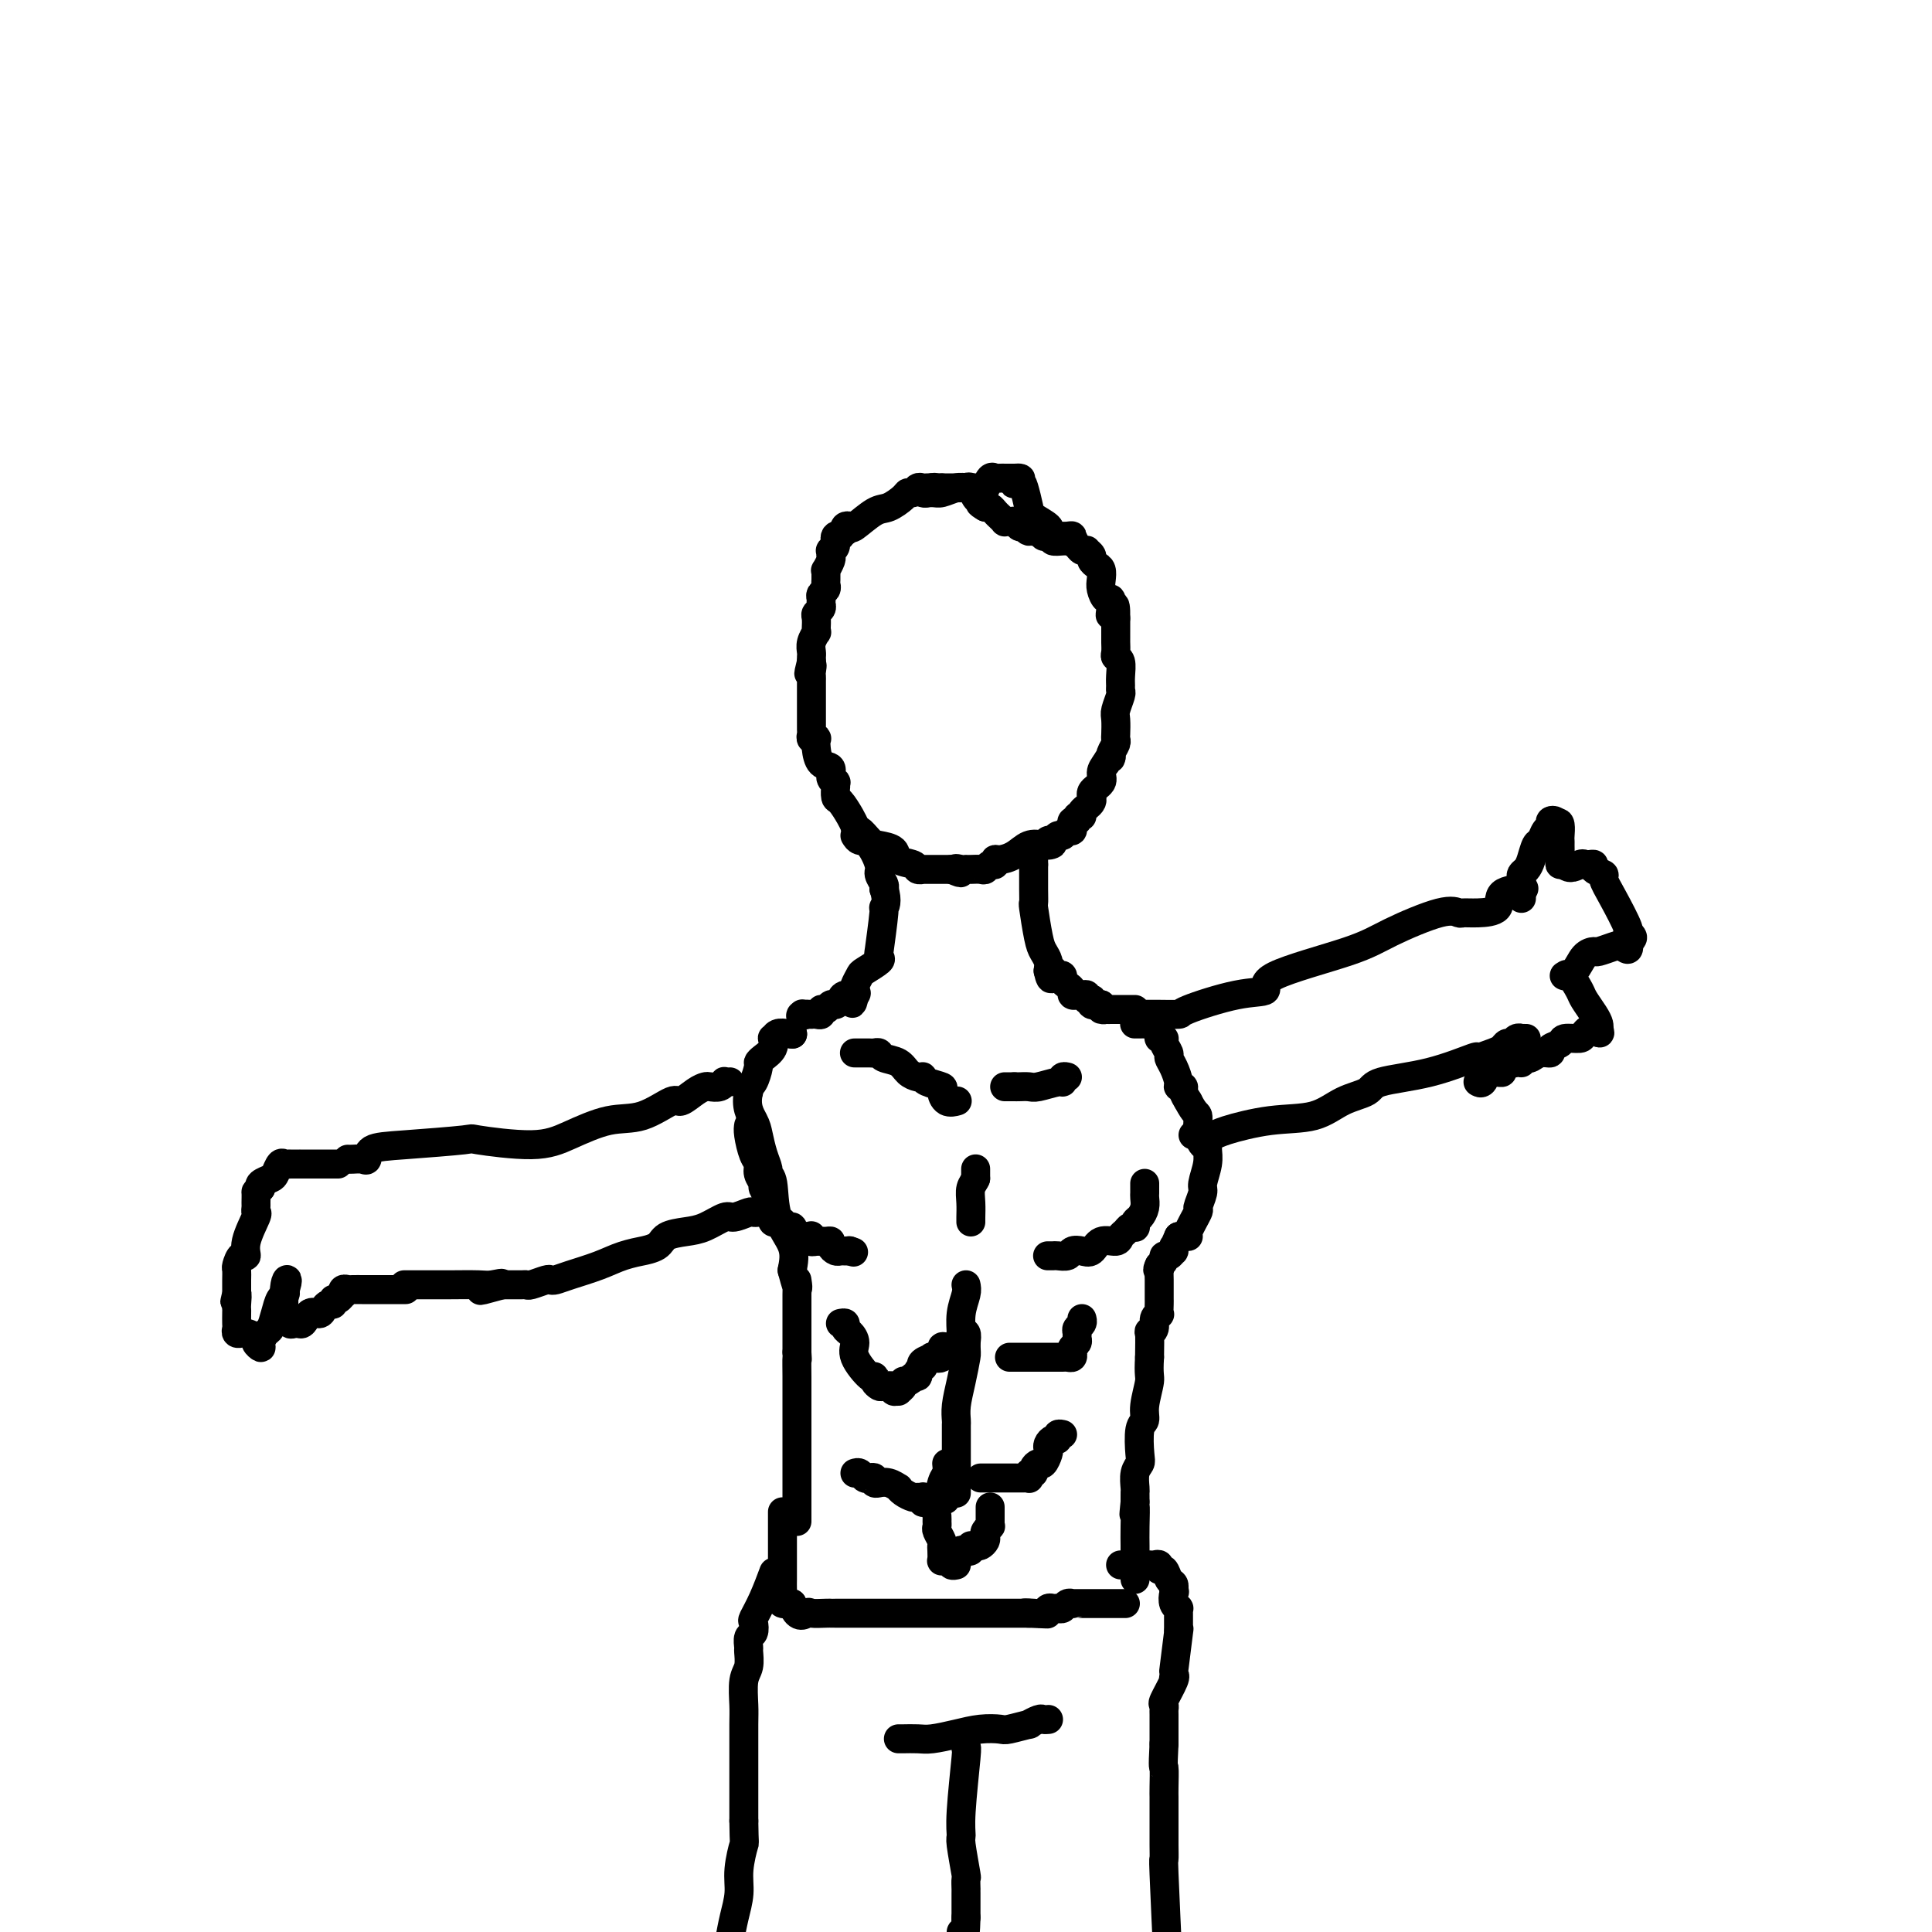 <svg viewBox='0 0 400 400' version='1.1' xmlns='http://www.w3.org/2000/svg' xmlns:xlink='http://www.w3.org/1999/xlink'><g fill='none' stroke='#000000' stroke-width='6' stroke-linecap='round' stroke-linejoin='round'><path d='M195,101c-0.333,-0.001 -0.667,-0.001 -1,0c-0.333,0.001 -0.667,0.004 -1,0c-0.333,-0.004 -0.667,-0.016 -1,0c-0.333,0.016 -0.665,0.059 -1,0c-0.335,-0.059 -0.673,-0.219 -1,0c-0.327,0.219 -0.641,0.816 -1,1c-0.359,0.184 -0.762,-0.044 -1,0c-0.238,0.044 -0.312,0.362 -1,1c-0.688,0.638 -1.992,1.596 -3,2c-1.008,0.404 -1.720,0.255 -3,1c-1.280,0.745 -3.126,2.385 -4,3c-0.874,0.615 -0.774,0.204 -1,0c-0.226,-0.204 -0.779,-0.201 -1,0c-0.221,0.201 -0.111,0.601 0,1'/><path d='M175,110c-3.255,1.647 -1.394,1.263 -1,1c0.394,-0.263 -0.679,-0.407 -1,0c-0.321,0.407 0.111,1.365 0,2c-0.111,0.635 -0.766,0.949 -1,1c-0.234,0.051 -0.049,-0.159 0,0c0.049,0.159 -0.040,0.687 0,1c0.040,0.313 0.207,0.413 0,1c-0.207,0.587 -0.788,1.663 -1,2c-0.212,0.337 -0.056,-0.064 0,0c0.056,0.064 0.011,0.595 0,1c-0.011,0.405 0.011,0.686 0,1c-0.011,0.314 -0.056,0.662 0,1c0.056,0.338 0.212,0.668 0,1c-0.212,0.332 -0.793,0.667 -1,1c-0.207,0.333 -0.041,0.666 0,1c0.041,0.334 -0.041,0.670 0,1c0.041,0.330 0.207,0.653 0,1c-0.207,0.347 -0.786,0.718 -1,1c-0.214,0.282 -0.061,0.473 0,1c0.061,0.527 0.030,1.388 0,2c-0.030,0.612 -0.061,0.976 0,1c0.061,0.024 0.212,-0.292 0,0c-0.212,0.292 -0.789,1.192 -1,2c-0.211,0.808 -0.057,1.525 0,2c0.057,0.475 0.016,0.707 0,1c-0.016,0.293 -0.008,0.646 0,1'/><path d='M168,137c-1.083,4.356 -0.290,1.745 0,1c0.290,-0.745 0.078,0.376 0,1c-0.078,0.624 -0.021,0.749 0,1c0.021,0.251 0.006,0.626 0,1c-0.006,0.374 -0.001,0.748 0,1c0.001,0.252 0.000,0.382 0,1c-0.000,0.618 -0.000,1.723 0,2c0.000,0.277 -0.000,-0.273 0,0c0.000,0.273 0.000,1.368 0,2c-0.000,0.632 -0.001,0.800 0,1c0.001,0.200 0.004,0.432 0,1c-0.004,0.568 -0.015,1.471 0,2c0.015,0.529 0.056,0.682 0,1c-0.056,0.318 -0.210,0.800 0,1c0.210,0.200 0.782,0.119 1,0c0.218,-0.119 0.082,-0.274 0,0c-0.082,0.274 -0.109,0.978 0,2c0.109,1.022 0.355,2.364 1,3c0.645,0.636 1.689,0.567 2,1c0.311,0.433 -0.113,1.368 0,2c0.113,0.632 0.762,0.961 1,1c0.238,0.039 0.066,-0.213 0,0c-0.066,0.213 -0.025,0.890 0,1c0.025,0.110 0.034,-0.346 0,0c-0.034,0.346 -0.112,1.495 0,2c0.112,0.505 0.415,0.367 1,1c0.585,0.633 1.453,2.038 2,3c0.547,0.962 0.774,1.481 1,2'/><path d='M177,171c1.362,2.594 0.769,1.080 1,1c0.231,-0.080 1.288,1.274 2,2c0.712,0.726 1.079,0.825 2,1c0.921,0.175 2.395,0.425 3,1c0.605,0.575 0.342,1.475 1,2c0.658,0.525 2.236,0.677 3,1c0.764,0.323 0.715,0.819 1,1c0.285,0.181 0.903,0.049 1,0c0.097,-0.049 -0.329,-0.013 0,0c0.329,0.013 1.412,0.003 2,0c0.588,-0.003 0.683,-0.001 1,0c0.317,0.001 0.858,0.000 1,0c0.142,-0.000 -0.116,-0.000 0,0c0.116,0.000 0.604,0.000 1,0c0.396,-0.000 0.698,-0.000 1,0'/><path d='M197,180c3.277,1.392 1.468,0.373 1,0c-0.468,-0.373 0.403,-0.100 1,0c0.597,0.100 0.919,0.028 1,0c0.081,-0.028 -0.081,-0.012 0,0c0.081,0.012 0.404,0.018 1,0c0.596,-0.018 1.466,-0.061 2,0c0.534,0.061 0.733,0.227 1,0c0.267,-0.227 0.602,-0.847 1,-1c0.398,-0.153 0.858,0.162 1,0c0.142,-0.162 -0.034,-0.800 0,-1c0.034,-0.200 0.277,0.039 1,0c0.723,-0.039 1.925,-0.357 3,-1c1.075,-0.643 2.021,-1.612 3,-2c0.979,-0.388 1.989,-0.194 3,0'/><path d='M216,175c3.179,-0.708 1.625,0.022 1,0c-0.625,-0.022 -0.322,-0.794 0,-1c0.322,-0.206 0.665,0.156 1,0c0.335,-0.156 0.664,-0.830 1,-1c0.336,-0.170 0.678,0.164 1,0c0.322,-0.164 0.622,-0.828 1,-1c0.378,-0.172 0.832,0.146 1,0c0.168,-0.146 0.049,-0.756 0,-1c-0.049,-0.244 -0.028,-0.122 0,0c0.028,0.122 0.065,0.243 0,0c-0.065,-0.243 -0.230,-0.852 0,-1c0.230,-0.148 0.854,0.165 1,0c0.146,-0.165 -0.187,-0.807 0,-1c0.187,-0.193 0.895,0.061 1,0c0.105,-0.061 -0.393,-0.439 0,-1c0.393,-0.561 1.677,-1.305 2,-2c0.323,-0.695 -0.316,-1.341 0,-2c0.316,-0.659 1.585,-1.331 2,-2c0.415,-0.669 -0.024,-1.334 0,-2c0.024,-0.666 0.512,-1.333 1,-2'/><path d='M229,158c1.326,-2.360 1.140,-1.260 1,-1c-0.140,0.260 -0.233,-0.318 0,-1c0.233,-0.682 0.794,-1.466 1,-2c0.206,-0.534 0.059,-0.819 0,-1c-0.059,-0.181 -0.030,-0.258 0,-1c0.030,-0.742 0.061,-2.149 0,-3c-0.061,-0.851 -0.213,-1.147 0,-2c0.213,-0.853 0.790,-2.263 1,-3c0.210,-0.737 0.052,-0.799 0,-1c-0.052,-0.201 0.000,-0.539 0,-1c-0.000,-0.461 -0.053,-1.044 0,-2c0.053,-0.956 0.210,-2.283 0,-3c-0.210,-0.717 -0.788,-0.823 -1,-1c-0.212,-0.177 -0.057,-0.424 0,-1c0.057,-0.576 0.015,-1.482 0,-2c-0.015,-0.518 -0.004,-0.650 0,-1c0.004,-0.350 0.001,-0.919 0,-1c-0.001,-0.081 -0.000,0.324 0,0c0.000,-0.324 0.000,-1.378 0,-2c-0.000,-0.622 -0.000,-0.811 0,-1'/><path d='M231,128c0.086,-4.841 -0.699,-1.944 -1,-1c-0.301,0.944 -0.119,-0.064 0,-1c0.119,-0.936 0.176,-1.799 0,-2c-0.176,-0.201 -0.586,0.258 -1,0c-0.414,-0.258 -0.833,-1.235 -1,-2c-0.167,-0.765 -0.082,-1.318 0,-2c0.082,-0.682 0.162,-1.493 0,-2c-0.162,-0.507 -0.564,-0.710 -1,-1c-0.436,-0.290 -0.904,-0.665 -1,-1c-0.096,-0.335 0.182,-0.629 0,-1c-0.182,-0.371 -0.823,-0.820 -1,-1c-0.177,-0.180 0.111,-0.090 0,0c-0.111,0.090 -0.620,0.182 -1,0c-0.380,-0.182 -0.630,-0.637 -1,-1c-0.370,-0.363 -0.858,-0.633 -1,-1c-0.142,-0.367 0.063,-0.830 0,-1c-0.063,-0.170 -0.394,-0.046 -1,0c-0.606,0.046 -1.487,0.013 -2,0c-0.513,-0.013 -0.659,-0.007 -1,0c-0.341,0.007 -0.879,0.016 -1,0c-0.121,-0.016 0.175,-0.057 0,0c-0.175,0.057 -0.820,0.211 -1,0c-0.180,-0.211 0.105,-0.788 0,-1c-0.105,-0.212 -0.602,-0.061 -1,0c-0.398,0.061 -0.699,0.030 -1,0'/><path d='M214,110c-2.405,-1.178 -1.418,-0.123 -1,0c0.418,0.123 0.267,-0.685 0,-1c-0.267,-0.315 -0.650,-0.137 -1,0c-0.350,0.137 -0.667,0.234 -1,0c-0.333,-0.234 -0.681,-0.798 -1,-1c-0.319,-0.202 -0.610,-0.043 -1,0c-0.390,0.043 -0.878,-0.031 -1,0c-0.122,0.031 0.122,0.166 0,0c-0.122,-0.166 -0.610,-0.632 -1,-1c-0.390,-0.368 -0.682,-0.638 -1,-1c-0.318,-0.362 -0.662,-0.818 -1,-1c-0.338,-0.182 -0.669,-0.091 -1,0'/><path d='M204,105c-1.724,-0.972 -1.036,-0.901 -1,-1c0.036,-0.099 -0.582,-0.366 -1,-1c-0.418,-0.634 -0.637,-1.634 -1,-2c-0.363,-0.366 -0.871,-0.098 -1,0c-0.129,0.098 0.120,0.026 0,0c-0.120,-0.026 -0.611,-0.007 -1,0c-0.389,0.007 -0.678,0.002 -1,0c-0.322,-0.002 -0.678,-0.000 -1,0c-0.322,0.000 -0.611,-0.001 -1,0c-0.389,0.001 -0.877,0.004 -1,0c-0.123,-0.004 0.120,-0.015 0,0c-0.120,0.015 -0.604,0.057 -1,0c-0.396,-0.057 -0.704,-0.211 -1,0c-0.296,0.211 -0.580,0.788 -1,1c-0.420,0.212 -0.977,0.061 -1,0c-0.023,-0.061 0.489,-0.030 1,0'/><path d='M192,102c-1.092,0.138 0.179,-0.015 1,0c0.821,0.015 1.191,0.200 2,0c0.809,-0.200 2.059,-0.786 3,-1c0.941,-0.214 1.575,-0.057 2,0c0.425,0.057 0.640,0.015 1,0c0.360,-0.015 0.866,-0.002 1,0c0.134,0.002 -0.105,-0.007 0,0c0.105,0.007 0.553,0.030 1,0c0.447,-0.030 0.893,-0.113 1,0c0.107,0.113 -0.125,0.423 0,0c0.125,-0.423 0.607,-1.577 1,-2c0.393,-0.423 0.697,-0.113 1,0c0.303,0.113 0.606,0.030 1,0c0.394,-0.030 0.879,-0.008 1,0c0.121,0.008 -0.121,0.002 0,0c0.121,-0.002 0.606,-0.001 1,0c0.394,0.001 0.697,0.000 1,0'/><path d='M210,99c2.736,-0.237 0.576,0.671 0,1c-0.576,0.329 0.431,0.081 1,0c0.569,-0.081 0.699,0.007 1,1c0.301,0.993 0.773,2.892 1,4c0.227,1.108 0.209,1.424 1,2c0.791,0.576 2.392,1.412 3,2c0.608,0.588 0.222,0.928 0,1c-0.222,0.072 -0.281,-0.124 0,0c0.281,0.124 0.902,0.569 1,1c0.098,0.431 -0.327,0.847 0,1c0.327,0.153 1.407,0.041 2,0c0.593,-0.041 0.698,-0.011 1,0c0.302,0.011 0.801,0.003 1,0c0.199,-0.003 0.100,-0.002 0,0'/><path d='M222,112c0.667,0.000 0.333,0.000 0,0'/><path d='M177,173c0.259,0.418 0.518,0.837 1,1c0.482,0.163 1.187,0.071 2,1c0.813,0.929 1.733,2.878 2,4c0.267,1.122 -0.121,1.418 0,2c0.121,0.582 0.749,1.452 1,2c0.251,0.548 0.126,0.774 0,1'/><path d='M183,184c0.912,2.678 0.191,3.873 0,4c-0.191,0.127 0.148,-0.815 0,1c-0.148,1.815 -0.782,6.388 -1,8c-0.218,1.612 -0.019,0.262 0,0c0.019,-0.262 -0.142,0.563 0,1c0.142,0.437 0.588,0.484 0,1c-0.588,0.516 -2.210,1.500 -3,2c-0.790,0.500 -0.748,0.515 -1,1c-0.252,0.485 -0.799,1.438 -1,2c-0.201,0.562 -0.058,0.732 0,1c0.058,0.268 0.029,0.634 0,1'/><path d='M177,206c-0.957,3.400 -0.350,0.901 0,0c0.350,-0.901 0.445,-0.204 0,0c-0.445,0.204 -1.428,-0.085 -2,0c-0.572,0.085 -0.732,0.544 -1,1c-0.268,0.456 -0.646,0.911 -1,1c-0.354,0.089 -0.686,-0.186 -1,0c-0.314,0.186 -0.610,0.835 -1,1c-0.390,0.165 -0.874,-0.152 -1,0c-0.126,0.152 0.107,0.773 0,1c-0.107,0.227 -0.555,0.061 -1,0c-0.445,-0.061 -0.889,-0.016 -1,0c-0.111,0.016 0.111,0.005 0,0c-0.111,-0.005 -0.556,-0.002 -1,0'/><path d='M167,210c-1.778,0.622 -1.222,0.178 -1,0c0.222,-0.178 0.111,-0.089 0,0'/><path d='M214,178c0.000,0.000 0.000,1.000 0,1'/><path d='M214,179c-0.003,1.098 -0.012,3.344 0,5c0.012,1.656 0.045,2.723 0,3c-0.045,0.277 -0.170,-0.235 0,1c0.170,1.235 0.633,4.218 1,6c0.367,1.782 0.637,2.364 1,3c0.363,0.636 0.818,1.324 1,2c0.182,0.676 0.091,1.338 0,2'/><path d='M217,201c0.702,3.344 0.958,0.703 1,0c0.042,-0.703 -0.130,0.533 0,1c0.130,0.467 0.561,0.166 1,0c0.439,-0.166 0.887,-0.199 1,0c0.113,0.199 -0.109,0.628 0,1c0.109,0.372 0.550,0.688 1,1c0.450,0.312 0.908,0.620 1,1c0.092,0.380 -0.181,0.833 0,1c0.181,0.167 0.818,0.048 1,0c0.182,-0.048 -0.091,-0.027 0,0c0.091,0.027 0.547,0.059 1,0c0.453,-0.059 0.905,-0.208 1,0c0.095,0.208 -0.165,0.774 0,1c0.165,0.226 0.756,0.112 1,0c0.244,-0.112 0.143,-0.222 0,0c-0.143,0.222 -0.326,0.778 0,1c0.326,0.222 1.163,0.111 2,0'/><path d='M228,208c1.653,1.309 0.284,1.083 0,1c-0.284,-0.083 0.515,-0.022 1,0c0.485,0.022 0.655,0.006 1,0c0.345,-0.006 0.866,-0.002 1,0c0.134,0.002 -0.118,0.000 0,0c0.118,-0.000 0.606,-0.000 1,0c0.394,0.000 0.694,0.000 1,0c0.306,-0.000 0.618,-0.000 1,0c0.382,0.000 0.834,0.000 1,0c0.166,-0.000 0.048,-0.000 0,0c-0.048,0.000 -0.024,0.000 0,0'/><path d='M164,214c0.000,0.000 0.100,0.100 0.1,0.1'/><path d='M164.1,214.1c-0.128,0.011 -0.498,-0.012 -1.1,-0.1c-0.602,-0.088 -1.436,-0.241 -2,0c-0.564,0.241 -0.859,0.877 -1,1c-0.141,0.123 -0.128,-0.267 0,0c0.128,0.267 0.371,1.192 0,2c-0.371,0.808 -1.357,1.498 -2,2c-0.643,0.502 -0.943,0.817 -1,1c-0.057,0.183 0.129,0.235 0,1c-0.129,0.765 -0.573,2.245 -1,3c-0.427,0.755 -0.836,0.787 -1,1c-0.164,0.213 -0.082,0.606 0,1'/><path d='M155,226c-0.751,3.086 0.372,4.802 1,6c0.628,1.198 0.760,1.878 1,3c0.240,1.122 0.587,2.686 1,4c0.413,1.314 0.892,2.377 1,3c0.108,0.623 -0.156,0.805 0,1c0.156,0.195 0.733,0.403 1,2c0.267,1.597 0.226,4.584 1,7c0.774,2.416 2.364,4.262 3,6c0.636,1.738 0.318,3.369 0,5'/><path d='M164,263c1.619,6.136 1.166,2.975 1,2c-0.166,-0.975 -0.044,0.235 0,1c0.044,0.765 0.012,1.084 0,2c-0.012,0.916 -0.003,2.431 0,4c0.003,1.569 0.001,3.194 0,4c-0.001,0.806 -0.000,0.793 0,1c0.000,0.207 0.000,0.633 0,1c-0.000,0.367 -0.000,0.676 0,1c0.000,0.324 0.000,0.662 0,1'/><path d='M165,280c0.155,2.642 0.041,0.748 0,1c-0.041,0.252 -0.011,2.649 0,4c0.011,1.351 0.003,1.655 0,3c-0.003,1.345 -0.001,3.730 0,5c0.001,1.270 0.000,1.426 0,2c-0.000,0.574 -0.000,1.566 0,2c0.000,0.434 0.000,0.312 0,1c-0.000,0.688 -0.000,2.188 0,4c0.000,1.812 0.000,3.936 0,6c-0.000,2.064 -0.000,4.069 0,5c0.000,0.931 0.000,0.789 0,1c-0.000,0.211 -0.000,0.775 0,1c0.000,0.225 0.000,0.113 0,0'/><path d='M235,212c-0.089,-0.001 -0.179,-0.002 0,0c0.179,0.002 0.626,0.007 1,0c0.374,-0.007 0.673,-0.026 1,0c0.327,0.026 0.680,0.098 1,0c0.320,-0.098 0.606,-0.364 1,0c0.394,0.364 0.894,1.358 1,2c0.106,0.642 -0.183,0.931 0,1c0.183,0.069 0.836,-0.082 1,0c0.164,0.082 -0.162,0.396 0,1c0.162,0.604 0.813,1.497 1,2c0.187,0.503 -0.090,0.618 0,1c0.090,0.382 0.545,1.033 1,2c0.455,0.967 0.909,2.251 1,3c0.091,0.749 -0.182,0.964 0,1c0.182,0.036 0.818,-0.106 1,0c0.182,0.106 -0.091,0.459 0,1c0.091,0.541 0.545,1.271 1,2'/><path d='M246,228c1.393,2.713 1.876,2.494 2,3c0.124,0.506 -0.109,1.737 0,3c0.109,1.263 0.561,2.559 1,3c0.439,0.441 0.865,0.028 1,0c0.135,-0.028 -0.021,0.330 0,1c0.021,0.670 0.218,1.654 0,3c-0.218,1.346 -0.851,3.054 -1,4c-0.149,0.946 0.186,1.129 0,2c-0.186,0.871 -0.892,2.430 -1,3c-0.108,0.570 0.384,0.153 0,1c-0.384,0.847 -1.642,2.959 -2,4c-0.358,1.041 0.183,1.012 0,1c-0.183,-0.012 -1.092,-0.006 -2,0'/><path d='M244,256c-1.152,2.708 -1.030,1.979 -1,2c0.030,0.021 -0.030,0.793 0,1c0.030,0.207 0.149,-0.152 0,0c-0.149,0.152 -0.566,0.814 -1,1c-0.434,0.186 -0.886,-0.104 -1,0c-0.114,0.104 0.110,0.601 0,1c-0.110,0.399 -0.555,0.699 -1,1'/><path d='M240,262c-0.619,1.185 -0.166,1.147 0,1c0.166,-0.147 0.044,-0.404 0,0c-0.044,0.404 -0.012,1.469 0,2c0.012,0.531 0.003,0.528 0,1c-0.003,0.472 0.000,1.418 0,2c-0.000,0.582 -0.004,0.799 0,1c0.004,0.201 0.016,0.386 0,1c-0.016,0.614 -0.061,1.658 0,2c0.061,0.342 0.226,-0.017 0,0c-0.226,0.017 -0.845,0.411 -1,1c-0.155,0.589 0.154,1.374 0,2c-0.154,0.626 -0.772,1.091 -1,1c-0.228,-0.091 -0.065,-0.740 0,0c0.065,0.740 0.033,2.870 0,5'/><path d='M238,281c-0.244,3.814 0.144,3.848 0,5c-0.144,1.152 -0.822,3.421 -1,5c-0.178,1.579 0.145,2.466 0,3c-0.145,0.534 -0.757,0.714 -1,2c-0.243,1.286 -0.118,3.678 0,5c0.118,1.322 0.228,1.572 0,2c-0.228,0.428 -0.793,1.032 -1,2c-0.207,0.968 -0.055,2.301 0,3c0.055,0.699 0.015,0.765 0,1c-0.015,0.235 -0.004,0.639 0,1c0.004,0.361 0.002,0.681 0,1'/><path d='M235,311c-0.464,4.680 -0.124,1.380 0,1c0.124,-0.380 0.033,2.161 0,4c-0.033,1.839 -0.009,2.976 0,4c0.009,1.024 0.002,1.934 0,3c-0.002,1.066 -0.001,2.287 0,3c0.001,0.713 0.000,0.918 0,1c-0.000,0.082 -0.000,0.041 0,0'/><path d='M177,218c-0.089,0.000 -0.179,0.000 0,0c0.179,-0.000 0.626,-0.001 1,0c0.374,0.001 0.676,0.003 1,0c0.324,-0.003 0.671,-0.013 1,0c0.329,0.013 0.640,0.049 1,0c0.360,-0.049 0.768,-0.181 1,0c0.232,0.181 0.286,0.676 1,1c0.714,0.324 2.086,0.478 3,1c0.914,0.522 1.370,1.411 2,2c0.630,0.589 1.434,0.879 2,1c0.566,0.121 0.894,0.073 1,0c0.106,-0.073 -0.008,-0.170 0,0c0.008,0.170 0.139,0.606 1,1c0.861,0.394 2.452,0.747 3,1c0.548,0.253 0.054,0.408 0,1c-0.054,0.592 0.332,1.621 1,2c0.668,0.379 1.620,0.108 2,0c0.380,-0.108 0.190,-0.054 0,0'/><path d='M208,225c0.333,0.000 0.667,0.000 1,0c0.333,0.000 0.667,0.000 1,0'/><path d='M210,225c0.431,0.005 0.508,0.016 1,0c0.492,-0.016 1.399,-0.061 2,0c0.601,0.061 0.897,0.226 2,0c1.103,-0.226 3.014,-0.845 4,-1c0.986,-0.155 1.048,0.154 1,0c-0.048,-0.154 -0.205,-0.772 0,-1c0.205,-0.228 0.773,-0.065 1,0c0.227,0.065 0.114,0.033 0,0'/><path d='M202,242c0.000,0.000 0.000,2.000 0,2'/><path d='M202,244c-0.226,0.625 -0.793,1.187 -1,2c-0.207,0.813 -0.056,1.878 0,3c0.056,1.122 0.015,2.302 0,3c-0.015,0.698 -0.004,0.914 0,1c0.004,0.086 0.002,0.043 0,0'/><path d='M155,233c-0.081,0.441 -0.161,0.881 0,2c0.161,1.119 0.564,2.915 1,4c0.436,1.085 0.906,1.459 1,2c0.094,0.541 -0.186,1.248 0,2c0.186,0.752 0.838,1.549 1,2c0.162,0.451 -0.167,0.554 0,1c0.167,0.446 0.829,1.233 1,2c0.171,0.767 -0.148,1.512 0,2c0.148,0.488 0.762,0.718 1,1c0.238,0.282 0.100,0.615 0,1c-0.100,0.385 -0.162,0.820 0,1c0.162,0.180 0.549,0.103 1,0c0.451,-0.103 0.965,-0.234 1,0c0.035,0.234 -0.408,0.833 0,1c0.408,0.167 1.666,-0.100 2,0c0.334,0.100 -0.256,0.565 0,1c0.256,0.435 1.359,0.838 2,1c0.641,0.162 0.821,0.081 1,0'/><path d='M167,256c1.307,0.480 1.075,0.181 1,0c-0.075,-0.181 0.008,-0.246 0,0c-0.008,0.246 -0.108,0.801 0,1c0.108,0.199 0.424,0.043 1,0c0.576,-0.043 1.411,0.027 2,0c0.589,-0.027 0.931,-0.151 1,0c0.069,0.151 -0.136,0.576 0,1c0.136,0.424 0.614,0.846 1,1c0.386,0.154 0.681,0.042 1,0c0.319,-0.042 0.663,-0.012 1,0c0.337,0.012 0.669,0.006 1,0'/><path d='M176,259c1.400,0.467 0.400,0.133 0,0c-0.400,-0.133 -0.200,-0.067 0,0'/><path d='M217,260c-0.098,-0.002 -0.196,-0.004 0,0c0.196,0.004 0.685,0.015 1,0c0.315,-0.015 0.455,-0.054 1,0c0.545,0.054 1.496,0.203 2,0c0.504,-0.203 0.562,-0.757 1,-1c0.438,-0.243 1.255,-0.173 2,0c0.745,0.173 1.418,0.450 2,0c0.582,-0.450 1.073,-1.627 2,-2c0.927,-0.373 2.291,0.057 3,0c0.709,-0.057 0.765,-0.603 1,-1c0.235,-0.397 0.651,-0.645 1,-1c0.349,-0.355 0.632,-0.815 1,-1c0.368,-0.185 0.820,-0.094 1,0c0.180,0.094 0.087,0.190 0,0c-0.087,-0.190 -0.167,-0.666 0,-1c0.167,-0.334 0.581,-0.524 1,-1c0.419,-0.476 0.844,-1.237 1,-2c0.156,-0.763 0.042,-1.529 0,-2c-0.042,-0.471 -0.011,-0.648 0,-1c0.011,-0.352 0.003,-0.878 0,-1c-0.003,-0.122 -0.001,0.159 0,0c0.001,-0.159 0.000,-0.760 0,-1c-0.000,-0.240 -0.000,-0.120 0,0'/><path d='M200,266c0.115,0.513 0.231,1.026 0,2c-0.231,0.974 -0.808,2.410 -1,4c-0.192,1.590 0.000,3.333 0,4c0.000,0.667 -0.192,0.256 0,0c0.192,-0.256 0.769,-0.359 1,0c0.231,0.359 0.115,1.179 0,2'/><path d='M200,278c0.044,2.302 0.155,2.055 0,3c-0.155,0.945 -0.578,3.080 -1,5c-0.422,1.920 -0.845,3.623 -1,5c-0.155,1.377 -0.041,2.426 0,3c0.041,0.574 0.011,0.671 0,1c-0.011,0.329 -0.003,0.891 0,2c0.003,1.109 0.001,2.767 0,4c-0.001,1.233 -0.000,2.042 0,3c0.000,0.958 0.000,2.066 0,3c-0.000,0.934 -0.000,1.696 0,2c0.000,0.304 0.000,0.152 0,0'/><path d='M174,274c0.443,-0.095 0.887,-0.190 1,0c0.113,0.190 -0.103,0.665 0,1c0.103,0.335 0.525,0.531 1,1c0.475,0.469 1.003,1.211 1,2c-0.003,0.789 -0.538,1.626 0,3c0.538,1.374 2.147,3.286 3,4c0.853,0.714 0.948,0.230 1,0c0.052,-0.230 0.060,-0.206 0,0c-0.060,0.206 -0.189,0.595 0,1c0.189,0.405 0.696,0.826 1,1c0.304,0.174 0.406,0.100 1,0c0.594,-0.100 1.680,-0.226 2,0c0.320,0.226 -0.125,0.803 0,1c0.125,0.197 0.821,0.014 1,0c0.179,-0.014 -0.158,0.141 0,0c0.158,-0.141 0.812,-0.576 1,-1c0.188,-0.424 -0.089,-0.835 0,-1c0.089,-0.165 0.545,-0.082 1,0'/><path d='M188,286c1.090,-0.393 0.814,-0.875 1,-1c0.186,-0.125 0.832,0.107 1,0c0.168,-0.107 -0.143,-0.554 0,-1c0.143,-0.446 0.740,-0.891 1,-1c0.260,-0.109 0.182,0.116 0,0c-0.182,-0.116 -0.470,-0.575 0,-1c0.470,-0.425 1.698,-0.818 2,-1c0.302,-0.182 -0.322,-0.154 0,0c0.322,0.154 1.589,0.434 2,0c0.411,-0.434 -0.034,-1.580 0,-2c0.034,-0.420 0.548,-0.113 1,0c0.452,0.113 0.844,0.032 1,0c0.156,-0.032 0.078,-0.016 0,0'/><path d='M209,281c0.331,-0.000 0.662,-0.000 1,0c0.338,0.000 0.682,0.000 1,0c0.318,-0.000 0.609,-0.000 1,0c0.391,0.000 0.883,0.000 1,0c0.117,-0.000 -0.141,-0.000 0,0c0.141,0.000 0.682,0.000 1,0c0.318,-0.000 0.414,-0.000 1,0c0.586,0.000 1.663,0.000 2,0c0.337,-0.000 -0.065,-0.000 0,0c0.065,0.000 0.595,0.001 1,0c0.405,-0.001 0.683,-0.003 1,0c0.317,0.003 0.672,0.012 1,0c0.328,-0.012 0.627,-0.045 1,0c0.373,0.045 0.818,0.167 1,0c0.182,-0.167 0.102,-0.622 0,-1c-0.102,-0.378 -0.224,-0.679 0,-1c0.224,-0.321 0.796,-0.663 1,-1c0.204,-0.337 0.041,-0.668 0,-1c-0.041,-0.332 0.042,-0.663 0,-1c-0.042,-0.337 -0.207,-0.678 0,-1c0.207,-0.322 0.787,-0.625 1,-1c0.213,-0.375 0.061,-0.821 0,-1c-0.061,-0.179 -0.030,-0.089 0,0'/><path d='M177,305c0.331,-0.111 0.662,-0.222 1,0c0.338,0.222 0.683,0.777 1,1c0.317,0.223 0.605,0.112 1,0c0.395,-0.112 0.896,-0.227 1,0c0.104,0.227 -0.189,0.797 0,1c0.189,0.203 0.859,0.040 1,0c0.141,-0.040 -0.247,0.045 0,0c0.247,-0.045 1.131,-0.218 2,0c0.869,0.218 1.724,0.829 2,1c0.276,0.171 -0.027,-0.097 0,0c0.027,0.097 0.386,0.561 1,1c0.614,0.439 1.485,0.854 2,1c0.515,0.146 0.676,0.025 1,0c0.324,-0.025 0.812,0.047 1,0c0.188,-0.047 0.075,-0.211 0,0c-0.075,0.211 -0.113,0.799 0,1c0.113,0.201 0.377,0.016 1,0c0.623,-0.016 1.607,0.138 2,0c0.393,-0.138 0.197,-0.569 0,-1'/><path d='M194,310c2.857,0.833 1.500,0.417 1,0c-0.500,-0.417 -0.143,-0.833 0,-1c0.143,-0.167 0.071,-0.083 0,0'/><path d='M203,306c0.446,0.000 0.893,0.000 1,0c0.107,-0.000 -0.125,-0.000 0,0c0.125,0.000 0.606,0.000 1,0c0.394,-0.000 0.700,-0.000 1,0c0.300,0.000 0.595,0.000 1,0c0.405,-0.000 0.921,-0.000 1,0c0.079,0.000 -0.280,0.001 0,0c0.280,-0.001 1.198,-0.004 2,0c0.802,0.004 1.487,0.016 2,0c0.513,-0.016 0.855,-0.059 1,0c0.145,0.059 0.095,0.222 0,0c-0.095,-0.222 -0.233,-0.828 0,-1c0.233,-0.172 0.837,0.091 1,0c0.163,-0.091 -0.114,-0.535 0,-1c0.114,-0.465 0.618,-0.950 1,-1c0.382,-0.050 0.641,0.336 1,0c0.359,-0.336 0.818,-1.396 1,-2c0.182,-0.604 0.086,-0.754 0,-1c-0.086,-0.246 -0.163,-0.588 0,-1c0.163,-0.412 0.566,-0.895 1,-1c0.434,-0.105 0.900,0.168 1,0c0.100,-0.168 -0.165,-0.776 0,-1c0.165,-0.224 0.762,-0.064 1,0c0.238,0.064 0.119,0.032 0,0'/><path d='M196,303c0.083,0.756 0.166,1.512 0,2c-0.166,0.488 -0.580,0.708 -1,2c-0.420,1.292 -0.846,3.654 -1,5c-0.154,1.346 -0.038,1.674 0,2c0.038,0.326 -0.004,0.651 0,1c0.004,0.349 0.054,0.722 0,1c-0.054,0.278 -0.210,0.460 0,1c0.210,0.540 0.788,1.437 1,2c0.212,0.563 0.060,0.792 0,1c-0.060,0.208 -0.026,0.394 0,1c0.026,0.606 0.044,1.630 0,2c-0.044,0.370 -0.152,0.085 0,0c0.152,-0.085 0.563,0.030 1,0c0.437,-0.030 0.901,-0.204 1,0c0.099,0.204 -0.166,0.786 0,1c0.166,0.214 0.762,0.061 1,0c0.238,-0.061 0.119,-0.031 0,0'/><path d='M205,312c-0.002,0.764 -0.004,1.528 0,2c0.004,0.472 0.015,0.651 0,1c-0.015,0.349 -0.056,0.867 0,1c0.056,0.133 0.208,-0.118 0,0c-0.208,0.118 -0.777,0.606 -1,1c-0.223,0.394 -0.101,0.693 0,1c0.101,0.307 0.181,0.621 0,1c-0.181,0.379 -0.623,0.823 -1,1c-0.377,0.177 -0.688,0.089 -1,0'/><path d='M202,320c-0.703,1.178 -0.959,0.123 -1,0c-0.041,-0.123 0.133,0.685 0,1c-0.133,0.315 -0.572,0.136 -1,0c-0.428,-0.136 -0.846,-0.229 -1,0c-0.154,0.229 -0.044,0.780 0,1c0.044,0.220 0.022,0.110 0,0'/><path d='M162,313c-0.000,0.815 -0.000,1.629 0,2c0.000,0.371 0.000,0.298 0,1c-0.000,0.702 -0.000,2.180 0,3c0.000,0.820 0.000,0.983 0,2c-0.000,1.017 -0.002,2.889 0,4c0.002,1.111 0.006,1.461 0,2c-0.006,0.539 -0.022,1.268 0,2c0.022,0.732 0.083,1.466 0,2c-0.083,0.534 -0.309,0.867 0,1c0.309,0.133 1.155,0.067 2,0'/><path d='M164,332c0.973,3.392 2.405,2.373 3,2c0.595,-0.373 0.354,-0.100 1,0c0.646,0.100 2.179,0.027 3,0c0.821,-0.027 0.931,-0.007 1,0c0.069,0.007 0.099,0.002 1,0c0.901,-0.002 2.675,-0.001 4,0c1.325,0.001 2.201,0.000 3,0c0.799,-0.000 1.520,-0.000 2,0c0.480,0.000 0.717,0.000 1,0c0.283,-0.000 0.611,-0.000 1,0c0.389,0.000 0.838,0.000 1,0c0.162,-0.000 0.037,-0.000 1,0c0.963,0.000 3.015,0.000 4,0c0.985,-0.000 0.905,-0.000 1,0c0.095,0.000 0.366,0.000 1,0c0.634,-0.000 1.630,-0.000 2,0c0.370,0.000 0.115,0.000 1,0c0.885,-0.000 2.909,-0.000 4,0c1.091,0.000 1.247,0.000 2,0c0.753,-0.000 2.103,-0.000 3,0c0.897,0.000 1.343,0.000 2,0c0.657,-0.000 1.527,-0.000 2,0c0.473,0.000 0.551,0.000 1,0c0.449,-0.000 1.271,-0.000 2,0c0.729,0.000 1.364,0.000 2,0'/><path d='M213,334c7.549,0.314 1.921,0.098 0,0c-1.921,-0.098 -0.133,-0.079 1,0c1.133,0.079 1.613,0.218 2,0c0.387,-0.218 0.681,-0.794 1,-1c0.319,-0.206 0.664,-0.041 1,0c0.336,0.041 0.664,-0.042 1,0c0.336,0.042 0.680,0.207 1,0c0.320,-0.207 0.616,-0.788 1,-1c0.384,-0.212 0.856,-0.057 1,0c0.144,0.057 -0.039,0.015 0,0c0.039,-0.015 0.302,-0.004 1,0c0.698,0.004 1.833,0.001 3,0c1.167,-0.001 2.368,-0.000 3,0c0.632,0.000 0.695,0.000 1,0c0.305,-0.000 0.852,-0.000 1,0c0.148,0.000 -0.105,0.000 0,0c0.105,-0.000 0.567,-0.000 1,0c0.433,0.000 0.838,0.000 1,0c0.162,-0.000 0.081,-0.000 0,0'/><path d='M151,224c0.117,-0.008 0.235,-0.016 0,0c-0.235,0.016 -0.822,0.056 -1,0c-0.178,-0.056 0.053,-0.210 0,0c-0.053,0.210 -0.389,0.783 -1,1c-0.611,0.217 -1.497,0.080 -2,0c-0.503,-0.080 -0.621,-0.101 -1,0c-0.379,0.101 -1.017,0.326 -2,1c-0.983,0.674 -2.309,1.797 -3,2c-0.691,0.203 -0.747,-0.515 -2,0c-1.253,0.515 -3.704,2.264 -6,3c-2.296,0.736 -4.437,0.459 -7,1c-2.563,0.541 -5.548,1.900 -8,3c-2.452,1.100 -4.370,1.943 -8,2c-3.630,0.057 -8.972,-0.671 -11,-1c-2.028,-0.329 -0.742,-0.260 -3,0c-2.258,0.260 -8.062,0.711 -12,1c-3.938,0.289 -6.012,0.417 -7,1c-0.988,0.583 -0.892,1.620 -1,2c-0.108,0.380 -0.421,0.102 -1,0c-0.579,-0.102 -1.425,-0.027 -2,0c-0.575,0.027 -0.879,0.008 -1,0c-0.121,-0.008 -0.061,-0.004 0,0'/><path d='M157,251c-0.391,0.034 -0.782,0.068 -1,0c-0.218,-0.068 -0.262,-0.239 -1,0c-0.738,0.239 -2.169,0.889 -3,1c-0.831,0.111 -1.060,-0.318 -2,0c-0.940,0.318 -2.590,1.381 -4,2c-1.410,0.619 -2.581,0.792 -4,1c-1.419,0.208 -3.085,0.450 -4,1c-0.915,0.550 -1.078,1.407 -2,2c-0.922,0.593 -2.603,0.922 -3,1c-0.397,0.078 0.490,-0.095 0,0c-0.490,0.095 -2.355,0.456 -4,1c-1.645,0.544 -3.069,1.269 -5,2c-1.931,0.731 -4.370,1.468 -6,2c-1.630,0.532 -2.450,0.861 -3,1c-0.550,0.139 -0.829,0.090 -1,0c-0.171,-0.090 -0.235,-0.220 -1,0c-0.765,0.220 -2.232,0.791 -3,1c-0.768,0.209 -0.836,0.056 -1,0c-0.164,-0.056 -0.426,-0.015 -1,0c-0.574,0.015 -1.462,0.004 -2,0c-0.538,-0.004 -0.725,-0.001 -1,0c-0.275,0.001 -0.637,0.001 -1,0'/><path d='M104,266c-8.392,2.321 -2.873,0.622 -1,0c1.873,-0.622 0.098,-0.167 -1,0c-1.098,0.167 -1.520,0.045 -3,0c-1.480,-0.045 -4.018,-0.012 -6,0c-1.982,0.012 -3.408,0.003 -5,0c-1.592,-0.003 -3.352,-0.001 -4,0c-0.648,0.001 -0.185,0.000 0,0c0.185,-0.000 0.093,-0.000 0,0'/><path d='M70,241c-0.333,-0.000 -0.667,-0.000 -1,0c-0.333,0.000 -0.667,0.000 -1,0c-0.333,-0.000 -0.666,-0.000 -1,0c-0.334,0.000 -0.668,0.000 -1,0c-0.332,-0.000 -0.661,-0.000 -1,0c-0.339,0.000 -0.687,0.000 -1,0c-0.313,-0.000 -0.591,-0.000 -1,0c-0.409,0.000 -0.950,0.001 -1,0c-0.050,-0.001 0.390,-0.002 0,0c-0.390,0.002 -1.610,0.007 -2,0c-0.390,-0.007 0.051,-0.027 0,0c-0.051,0.027 -0.596,0.101 -1,0c-0.404,-0.101 -0.669,-0.378 -1,0c-0.331,0.378 -0.728,1.411 -1,2c-0.272,0.589 -0.419,0.736 -1,1c-0.581,0.264 -1.594,0.647 -2,1c-0.406,0.353 -0.203,0.677 0,1'/><path d='M54,246c-1.154,0.890 -1.039,0.616 -1,1c0.039,0.384 0.003,1.425 0,2c-0.003,0.575 0.028,0.684 0,1c-0.028,0.316 -0.115,0.839 0,1c0.115,0.161 0.434,-0.041 0,1c-0.434,1.041 -1.619,3.325 -2,5c-0.381,1.675 0.041,2.742 0,3c-0.041,0.258 -0.547,-0.292 -1,0c-0.453,0.292 -0.853,1.426 -1,2c-0.147,0.574 -0.039,0.587 0,1c0.039,0.413 0.011,1.227 0,2c-0.011,0.773 -0.003,1.507 0,2c0.003,0.493 0.002,0.747 0,1'/><path d='M49,268c-0.774,3.296 -0.207,0.536 0,0c0.207,-0.536 0.056,1.151 0,2c-0.056,0.849 -0.016,0.858 0,1c0.016,0.142 0.008,0.416 0,1c-0.008,0.584 -0.017,1.477 0,2c0.017,0.523 0.059,0.675 0,1c-0.059,0.325 -0.218,0.822 0,1c0.218,0.178 0.814,0.036 1,0c0.186,-0.036 -0.037,0.033 0,0c0.037,-0.033 0.335,-0.168 1,0c0.665,0.168 1.698,0.641 2,1c0.302,0.359 -0.126,0.606 0,1c0.126,0.394 0.807,0.934 1,1c0.193,0.066 -0.103,-0.343 0,-1c0.103,-0.657 0.606,-1.562 1,-2c0.394,-0.438 0.680,-0.407 1,-1c0.320,-0.593 0.673,-1.808 1,-3c0.327,-1.192 0.626,-2.359 1,-3c0.374,-0.641 0.821,-0.754 1,-1c0.179,-0.246 0.089,-0.623 0,-1'/><path d='M59,267c0.945,-2.357 0.309,-2.751 0,-1c-0.309,1.751 -0.290,5.646 0,7c0.290,1.354 0.851,0.167 1,0c0.149,-0.167 -0.114,0.686 0,1c0.114,0.314 0.604,0.090 1,0c0.396,-0.090 0.698,-0.045 1,0'/><path d='M62,274c0.809,0.618 1.331,-1.336 2,-2c0.669,-0.664 1.485,-0.038 2,0c0.515,0.038 0.729,-0.510 1,-1c0.271,-0.490 0.598,-0.920 1,-1c0.402,-0.080 0.878,0.190 1,0c0.122,-0.190 -0.112,-0.839 0,-1c0.112,-0.161 0.569,0.167 1,0c0.431,-0.167 0.835,-0.829 1,-1c0.165,-0.171 0.091,0.150 0,0c-0.091,-0.150 -0.198,-0.772 0,-1c0.198,-0.228 0.701,-0.061 1,0c0.299,0.061 0.393,0.016 1,0c0.607,-0.016 1.726,-0.004 2,0c0.274,0.004 -0.297,0.001 0,0c0.297,-0.001 1.463,-0.000 2,0c0.537,0.000 0.445,0.000 1,0c0.555,-0.000 1.756,-0.000 2,0c0.244,0.000 -0.471,0.000 0,0c0.471,-0.000 2.127,-0.000 3,0c0.873,0.000 0.964,0.000 1,0c0.036,-0.000 0.018,-0.000 0,0'/><path d='M237,210c0.319,0.002 0.639,0.004 1,0c0.361,-0.004 0.765,-0.013 2,0c1.235,0.013 3.302,0.049 4,0c0.698,-0.049 0.027,-0.183 2,-1c1.973,-0.817 6.591,-2.317 10,-3c3.409,-0.683 5.609,-0.548 6,-1c0.391,-0.452 -1.027,-1.490 2,-3c3.027,-1.510 10.497,-3.490 15,-5c4.503,-1.510 6.037,-2.548 9,-4c2.963,-1.452 7.355,-3.318 10,-4c2.645,-0.682 3.542,-0.179 4,0c0.458,0.179 0.477,0.034 1,0c0.523,-0.034 1.549,0.043 3,0c1.451,-0.043 3.327,-0.208 4,-1c0.673,-0.792 0.143,-2.213 1,-3c0.857,-0.787 3.102,-0.939 4,-1c0.898,-0.061 0.449,-0.030 0,0'/><path d='M247,235c0.504,0.004 1.009,0.008 1,0c-0.009,-0.008 -0.531,-0.028 0,0c0.531,0.028 2.114,0.103 3,0c0.886,-0.103 1.075,-0.383 3,-1c1.925,-0.617 5.588,-1.569 9,-2c3.412,-0.431 6.575,-0.340 9,-1c2.425,-0.660 4.112,-2.069 6,-3c1.888,-0.931 3.978,-1.383 5,-2c1.022,-0.617 0.977,-1.398 3,-2c2.023,-0.602 6.114,-1.026 10,-2c3.886,-0.974 7.566,-2.500 9,-3c1.434,-0.500 0.622,0.025 1,0c0.378,-0.025 1.946,-0.599 3,-1c1.054,-0.401 1.593,-0.629 2,-1c0.407,-0.371 0.682,-0.884 1,-1c0.318,-0.116 0.677,0.165 1,0c0.323,-0.165 0.609,-0.776 1,-1c0.391,-0.224 0.888,-0.060 1,0c0.112,0.060 -0.162,0.016 0,0c0.162,-0.016 0.761,-0.005 1,0c0.239,0.005 0.120,0.002 0,0'/><path d='M315,186c-0.000,-0.333 -0.001,-0.667 0,-1c0.001,-0.333 0.003,-0.666 0,-1c-0.003,-0.334 -0.012,-0.668 0,-1c0.012,-0.332 0.045,-0.660 0,-1c-0.045,-0.340 -0.167,-0.692 0,-1c0.167,-0.308 0.622,-0.573 1,-1c0.378,-0.427 0.680,-1.017 1,-2c0.320,-0.983 0.659,-2.358 1,-3c0.341,-0.642 0.683,-0.551 1,-1c0.317,-0.449 0.607,-1.438 1,-2c0.393,-0.562 0.889,-0.697 1,-1c0.111,-0.303 -0.162,-0.774 0,-1c0.162,-0.226 0.761,-0.207 1,0c0.239,0.207 0.120,0.604 0,1'/><path d='M322,171c1.309,-1.924 1.082,0.767 1,2c-0.082,1.233 -0.019,1.010 0,1c0.019,-0.010 -0.005,0.193 0,1c0.005,0.807 0.040,2.217 0,3c-0.040,0.783 -0.154,0.938 0,1c0.154,0.062 0.577,0.031 1,0'/><path d='M324,179c0.925,1.237 2.238,0.331 3,0c0.762,-0.331 0.973,-0.086 1,0c0.027,0.086 -0.128,0.012 0,0c0.128,-0.012 0.541,0.036 1,0c0.459,-0.036 0.965,-0.158 1,0c0.035,0.158 -0.399,0.596 0,1c0.399,0.404 1.633,0.773 2,1c0.367,0.227 -0.132,0.313 0,1c0.132,0.687 0.894,1.977 2,4c1.106,2.023 2.554,4.779 3,6c0.446,1.221 -0.111,0.906 0,1c0.111,0.094 0.889,0.598 1,1c0.111,0.402 -0.444,0.701 -1,1'/><path d='M337,195c0.622,2.409 -0.323,1.431 -1,1c-0.677,-0.431 -1.087,-0.315 -2,0c-0.913,0.315 -2.329,0.831 -3,1c-0.671,0.169 -0.596,-0.007 -1,0c-0.404,0.007 -1.286,0.199 -2,1c-0.714,0.801 -1.261,2.212 -2,3c-0.739,0.788 -1.669,0.953 -2,1c-0.331,0.047 -0.062,-0.025 0,0c0.062,0.025 -0.082,0.146 0,0c0.082,-0.146 0.390,-0.558 1,0c0.610,0.558 1.523,2.086 2,3c0.477,0.914 0.520,1.214 1,2c0.480,0.786 1.399,2.058 2,3c0.601,0.942 0.886,1.555 1,2c0.114,0.445 0.057,0.723 0,1'/><path d='M331,213c0.665,1.813 -0.174,0.345 -1,0c-0.826,-0.345 -1.641,0.432 -2,1c-0.359,0.568 -0.263,0.927 -1,1c-0.737,0.073 -2.308,-0.139 -3,0c-0.692,0.139 -0.504,0.629 -1,1c-0.496,0.371 -1.677,0.621 -2,1c-0.323,0.379 0.211,0.885 0,1c-0.211,0.115 -1.167,-0.161 -2,0c-0.833,0.161 -1.545,0.760 -2,1c-0.455,0.240 -0.655,0.119 -1,0c-0.345,-0.119 -0.834,-0.238 -1,0c-0.166,0.238 -0.009,0.834 0,1c0.009,0.166 -0.130,-0.099 -1,0c-0.870,0.099 -2.471,0.560 -3,1c-0.529,0.440 0.013,0.857 0,1c-0.013,0.143 -0.582,0.010 -1,0c-0.418,-0.010 -0.687,0.102 -1,0c-0.313,-0.102 -0.672,-0.419 -1,0c-0.328,0.419 -0.627,1.574 -1,2c-0.373,0.426 -0.821,0.122 -1,0c-0.179,-0.122 -0.090,-0.061 0,0'/><path d='M160,326c0.166,-0.449 0.333,-0.898 0,0c-0.333,0.898 -1.165,3.142 -2,5c-0.835,1.858 -1.674,3.328 -2,4c-0.326,0.672 -0.140,0.545 0,1c0.140,0.455 0.235,1.490 0,2c-0.235,0.510 -0.799,0.494 -1,1c-0.201,0.506 -0.040,1.535 0,2c0.040,0.465 -0.042,0.365 0,1c0.042,0.635 0.207,2.006 0,3c-0.207,0.994 -0.788,1.611 -1,3c-0.212,1.389 -0.057,3.548 0,5c0.057,1.452 0.015,2.196 0,4c-0.015,1.804 -0.004,4.669 0,7c0.004,2.331 0.001,4.128 0,5c-0.001,0.872 -0.000,0.821 0,2c0.000,1.179 0.000,3.590 0,6'/><path d='M154,377c0.064,5.379 0.224,4.328 0,5c-0.224,0.672 -0.833,3.067 -1,5c-0.167,1.933 0.109,3.405 0,5c-0.109,1.595 -0.603,3.313 -1,5c-0.397,1.687 -0.699,3.344 -1,5'/><path d='M186,360c0.142,0.006 0.284,0.012 1,0c0.716,-0.012 2.006,-0.042 3,0c0.994,0.042 1.692,0.156 3,0c1.308,-0.156 3.228,-0.582 5,-1c1.772,-0.418 3.397,-0.829 5,-1c1.603,-0.171 3.182,-0.102 4,0c0.818,0.102 0.873,0.238 2,0c1.127,-0.238 3.325,-0.848 4,-1c0.675,-0.152 -0.173,0.155 0,0c0.173,-0.155 1.367,-0.774 2,-1c0.633,-0.226 0.706,-0.061 1,0c0.294,0.061 0.810,0.016 1,0c0.190,-0.016 0.054,-0.005 0,0c-0.054,0.005 -0.027,0.002 0,0'/><path d='M200,362c0.115,-0.252 0.231,-0.504 0,2c-0.231,2.504 -0.808,7.765 -1,11c-0.192,3.235 0.001,4.444 0,5c-0.001,0.556 -0.196,0.460 0,2c0.196,1.540 0.785,4.717 1,6c0.215,1.283 0.058,0.672 0,1c-0.058,0.328 -0.015,1.593 0,2c0.015,0.407 0.004,-0.046 0,0c-0.004,0.046 -0.001,0.590 0,1c0.001,0.410 0.000,0.687 0,1c-0.000,0.313 -0.000,0.661 0,1c0.000,0.339 0.000,0.668 0,1c-0.000,0.332 -0.000,0.666 0,1c0.000,0.334 0.000,0.667 0,1'/><path d='M200,397c-0.167,6.333 -0.583,4.667 -1,3'/><path d='M232,324c0.341,-0.000 0.683,-0.000 1,0c0.317,0.000 0.610,0.000 1,0c0.390,-0.000 0.878,-0.000 1,0c0.122,0.000 -0.122,0.000 0,0c0.122,-0.000 0.611,-0.001 1,0c0.389,0.001 0.678,0.005 1,0c0.322,-0.005 0.678,-0.017 1,0c0.322,0.017 0.611,0.064 1,0c0.389,-0.064 0.879,-0.239 1,0c0.121,0.239 -0.125,0.891 0,1c0.125,0.109 0.622,-0.324 1,0c0.378,0.324 0.637,1.407 1,2c0.363,0.593 0.828,0.698 1,1c0.172,0.302 0.049,0.801 0,1c-0.049,0.199 -0.025,0.100 0,0'/><path d='M243,329c0.326,0.741 0.140,0.594 0,1c-0.140,0.406 -0.234,1.366 0,2c0.234,0.634 0.795,0.944 1,1c0.205,0.056 0.055,-0.140 0,0c-0.055,0.140 -0.015,0.618 0,1c0.015,0.382 0.005,0.669 0,1c-0.005,0.331 -0.005,0.706 0,1c0.005,0.294 0.015,0.506 0,1c-0.015,0.494 -0.055,1.271 0,1c0.055,-0.271 0.203,-1.589 0,0c-0.203,1.589 -0.758,6.085 -1,8c-0.242,1.915 -0.170,1.249 0,1c0.170,-0.249 0.438,-0.082 0,1c-0.438,1.082 -1.581,3.077 -2,4c-0.419,0.923 -0.112,0.773 0,1c0.112,0.227 0.030,0.830 0,1c-0.030,0.170 -0.009,-0.094 0,1c0.009,1.094 0.004,3.547 0,6'/><path d='M241,361c-0.309,5.868 -0.083,4.539 0,5c0.083,0.461 0.022,2.711 0,4c-0.022,1.289 -0.006,1.616 0,2c0.006,0.384 0.002,0.825 0,2c-0.002,1.175 -0.000,3.084 0,4c0.000,0.916 -0.001,0.839 0,1c0.001,0.161 0.003,0.560 0,1c-0.003,0.440 -0.011,0.922 0,2c0.011,1.078 0.041,2.752 0,3c-0.041,0.248 -0.155,-0.929 0,3c0.155,3.929 0.577,12.965 1,22'/></g>
</svg>